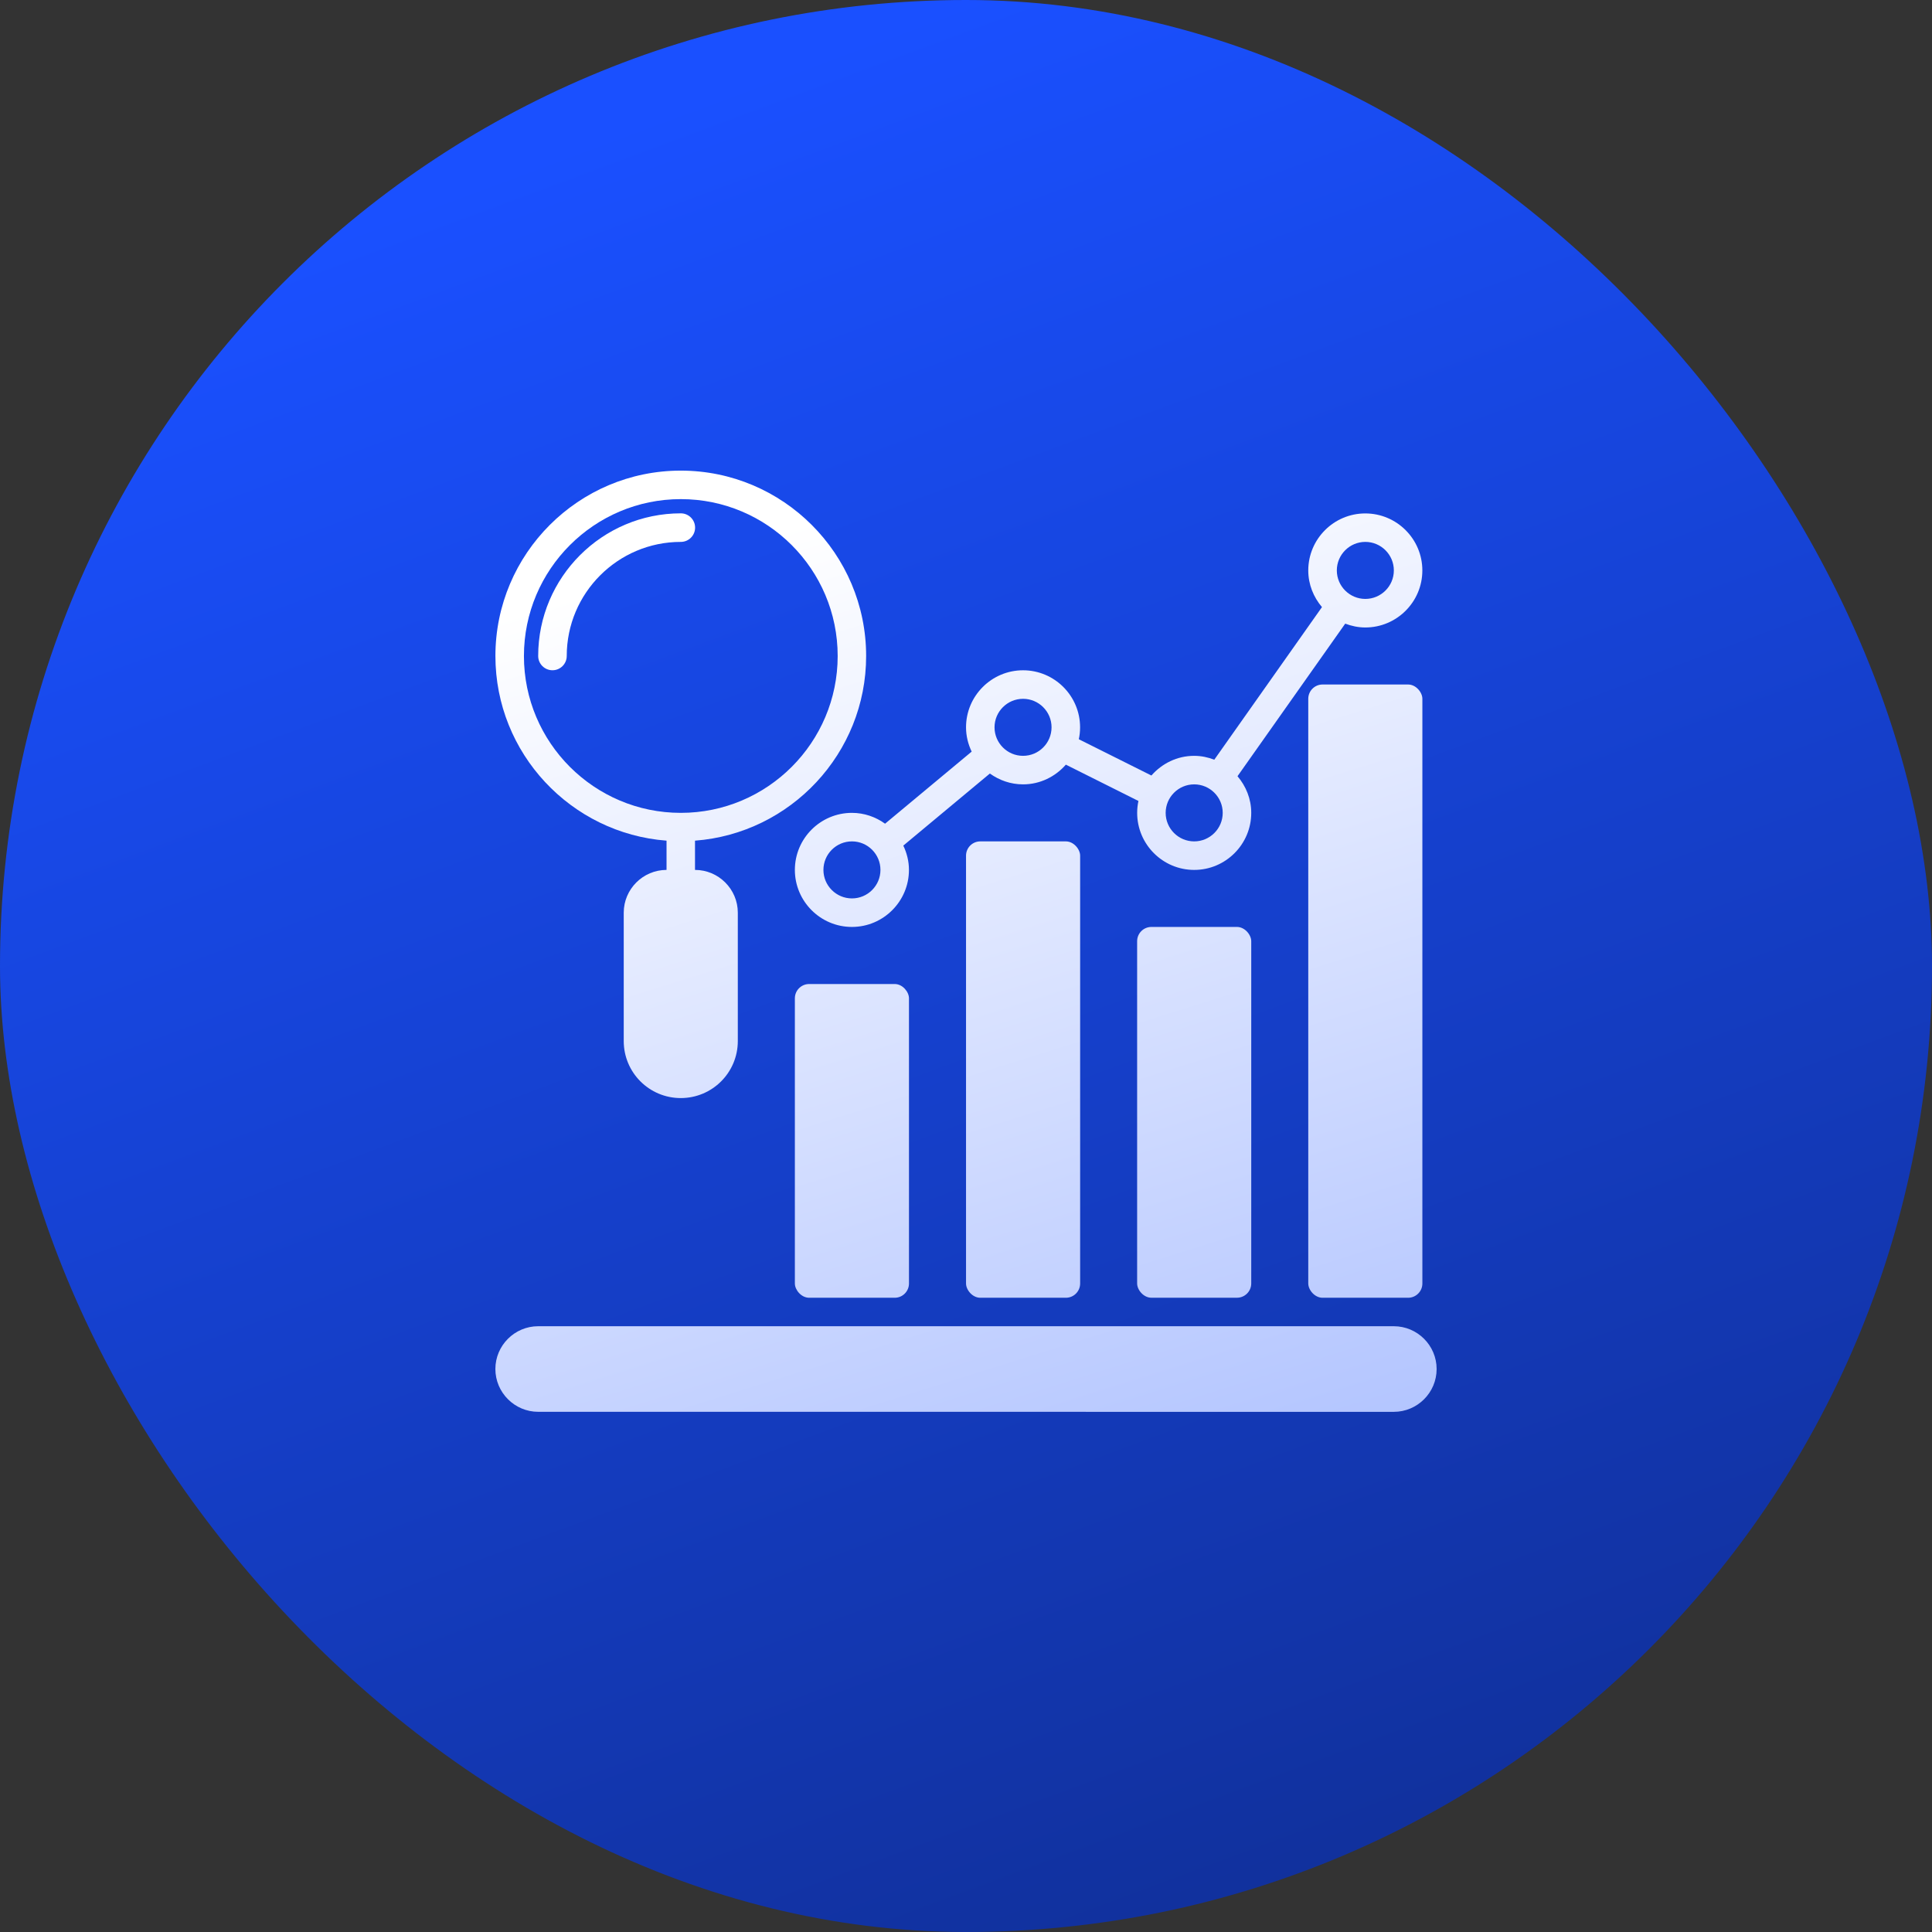 <svg width="64" height="64" viewBox="0 0 64 64" fill="none" xmlns="http://www.w3.org/2000/svg">
<rect x="0" y="0" width="64" height="64" fill="#333333" stroke="none"/>
<rect width="64" height="64" rx="32" fill="url(#paint0_linear_4_807)"/>
<path d="M22.553 17.951C22.814 17.951 23.026 17.739 23.026 17.478C23.026 17.217 22.814 17.005 22.553 17.005C19.949 17.005 17.828 19.124 17.828 21.73C17.828 21.99 18.039 22.203 18.301 22.203C18.563 22.203 18.774 21.991 18.774 21.73C18.774 19.646 20.469 17.951 22.552 17.951L22.553 17.951Z" fill="url(#paint1_linear_4_807)"/>
<path d="M26.805 32.597H29.639C29.899 32.597 30.111 32.857 30.111 33.07V42.517C30.111 42.778 29.9 42.99 29.639 42.99H26.805C26.544 42.99 26.331 42.73 26.331 42.517V33.07C26.331 32.809 26.543 32.597 26.805 32.597Z" fill="url(#paint2_linear_4_807)"/>
<path d="M32.474 27.872H35.308C35.568 27.872 35.781 28.132 35.781 28.345V42.517C35.781 42.778 35.57 42.99 35.308 42.99H32.474C32.213 42.99 32.001 42.73 32.001 42.517V28.345C32.001 28.084 32.212 27.872 32.474 27.872Z" fill="url(#paint3_linear_4_807)"/>
<path d="M22.08 27.848V28.817C21.3 28.817 20.662 29.454 20.662 30.234V34.486C20.662 35.53 21.507 36.375 22.551 36.375C23.596 36.375 24.441 35.53 24.441 34.486V30.234C24.441 29.454 23.803 28.817 23.023 28.817V27.848C26.188 27.608 28.692 24.957 28.692 21.731C28.692 18.344 25.938 15.59 22.551 15.59C19.166 15.59 16.411 18.344 16.411 21.731C16.411 24.957 18.915 27.608 22.081 27.848H22.08ZM22.553 16.534C25.42 16.534 27.749 18.863 27.749 21.731C27.749 24.598 25.42 26.927 22.553 26.927C19.685 26.927 17.356 24.598 17.356 21.731C17.356 18.863 19.686 16.534 22.553 16.534Z" fill="url(#paint4_linear_4_807)"/>
<path d="M38.142 30.706H40.976C41.236 30.706 41.449 30.966 41.449 31.179V42.516C41.449 42.777 41.237 42.989 40.976 42.989H38.142C37.881 42.989 37.669 42.729 37.669 42.516V31.179C37.669 30.918 37.88 30.706 38.142 30.706Z" fill="url(#paint5_linear_4_807)"/>
<path d="M47.59 45.352C47.59 46.132 46.952 46.769 46.172 46.769L17.828 46.768C17.048 46.768 16.41 46.13 16.41 45.35C16.41 44.57 17.048 43.933 17.828 43.933H46.172C46.952 43.933 47.59 44.57 47.59 45.35V45.352Z" fill="url(#paint6_linear_4_807)"/>
<path d="M43.811 22.675H46.645C46.906 22.675 47.118 22.936 47.118 23.148V42.517C47.118 42.778 46.907 42.99 46.645 42.99H43.811C43.551 42.99 43.338 42.73 43.338 42.517V23.148C43.338 22.888 43.55 22.675 43.811 22.675Z" fill="url(#paint7_linear_4_807)"/>
<path d="M29.319 27.286C29.01 27.063 28.631 26.927 28.221 26.927C27.179 26.927 26.331 27.775 26.331 28.817C26.331 29.858 27.179 30.706 28.221 30.706C29.262 30.706 30.11 29.858 30.11 28.817C30.11 28.527 30.04 28.256 29.923 28.012L32.791 25.624C33.101 25.847 33.479 25.983 33.89 25.983C34.457 25.983 34.961 25.726 35.308 25.33L37.712 26.533C37.685 26.66 37.67 26.792 37.67 26.927C37.67 27.969 38.518 28.817 39.559 28.817C40.601 28.817 41.449 27.969 41.449 26.927C41.449 26.462 41.273 26.042 40.994 25.713L44.562 20.659C44.769 20.737 44.992 20.786 45.227 20.786C46.269 20.786 47.117 19.939 47.117 18.897C47.117 17.855 46.269 17.008 45.227 17.008C44.186 17.008 43.338 17.855 43.338 18.897C43.338 19.362 43.513 19.782 43.792 20.111L40.225 25.166C40.018 25.087 39.794 25.038 39.559 25.038C38.992 25.038 38.489 25.294 38.142 25.69L35.737 24.488C35.765 24.36 35.779 24.229 35.779 24.093C35.779 23.052 34.932 22.204 33.89 22.204C32.848 22.204 32.001 23.052 32.001 24.093C32.001 24.383 32.071 24.654 32.188 24.898L29.319 27.286ZM45.228 17.951C45.749 17.951 46.173 18.375 46.173 18.896C46.173 19.416 45.749 19.84 45.228 19.84C44.708 19.84 44.284 19.416 44.284 18.896C44.284 18.375 44.708 17.951 45.228 17.951ZM39.559 25.983C40.08 25.983 40.504 26.407 40.504 26.927C40.504 27.448 40.08 27.872 39.559 27.872C39.038 27.872 38.614 27.448 38.614 26.927C38.614 26.407 39.038 25.983 39.559 25.983ZM28.222 29.761C27.701 29.761 27.277 29.337 27.277 28.817C27.277 28.296 27.701 27.872 28.222 27.872C28.743 27.872 29.166 28.296 29.166 28.817C29.166 29.337 28.743 29.761 28.222 29.761ZM33.89 23.149C34.411 23.149 34.834 23.573 34.834 24.093C34.834 24.614 34.411 25.038 33.89 25.038C33.369 25.038 32.945 24.614 32.945 24.093C32.945 23.573 33.369 23.149 33.89 23.149Z" fill="url(#paint8_linear_4_807)"/>
<defs>
<linearGradient id="paint0_linear_4_807" x1="32" y1="6.7234e-07" x2="77.12" y2="121.28" gradientUnits="userSpaceOnUse">
<stop stop-color="#1A50FF"/>
<stop offset="1" stop-color="#070F33"/>
</linearGradient>
<linearGradient id="paint1_linear_4_807" x1="32" y1="15.59" x2="62.921" y2="114.109" gradientUnits="userSpaceOnUse">
<stop stop-color="white"/>
<stop offset="1" stop-color="#1A50FF"/>
</linearGradient>
<linearGradient id="paint2_linear_4_807" x1="32" y1="15.59" x2="62.921" y2="114.109" gradientUnits="userSpaceOnUse">
<stop stop-color="white"/>
<stop offset="1" stop-color="#1A50FF"/>
</linearGradient>
<linearGradient id="paint3_linear_4_807" x1="32" y1="15.59" x2="62.921" y2="114.109" gradientUnits="userSpaceOnUse">
<stop stop-color="white"/>
<stop offset="1" stop-color="#1A50FF"/>
</linearGradient>
<linearGradient id="paint4_linear_4_807" x1="32" y1="15.59" x2="62.921" y2="114.109" gradientUnits="userSpaceOnUse">
<stop stop-color="white"/>
<stop offset="1" stop-color="#1A50FF"/>
</linearGradient>
<linearGradient id="paint5_linear_4_807" x1="32" y1="15.59" x2="62.921" y2="114.109" gradientUnits="userSpaceOnUse">
<stop stop-color="white"/>
<stop offset="1" stop-color="#1A50FF"/>
</linearGradient>
<linearGradient id="paint6_linear_4_807" x1="32" y1="15.59" x2="62.921" y2="114.109" gradientUnits="userSpaceOnUse">
<stop stop-color="white"/>
<stop offset="1" stop-color="#1A50FF"/>
</linearGradient>
<linearGradient id="paint7_linear_4_807" x1="32" y1="15.59" x2="62.921" y2="114.109" gradientUnits="userSpaceOnUse">
<stop stop-color="white"/>
<stop offset="1" stop-color="#1A50FF"/>
</linearGradient>
<linearGradient id="paint8_linear_4_807" x1="32" y1="15.59" x2="62.921" y2="114.109" gradientUnits="userSpaceOnUse">
<stop stop-color="white"/>
<stop offset="1" stop-color="#1A50FF"/>
</linearGradient>
</defs>
</svg>
